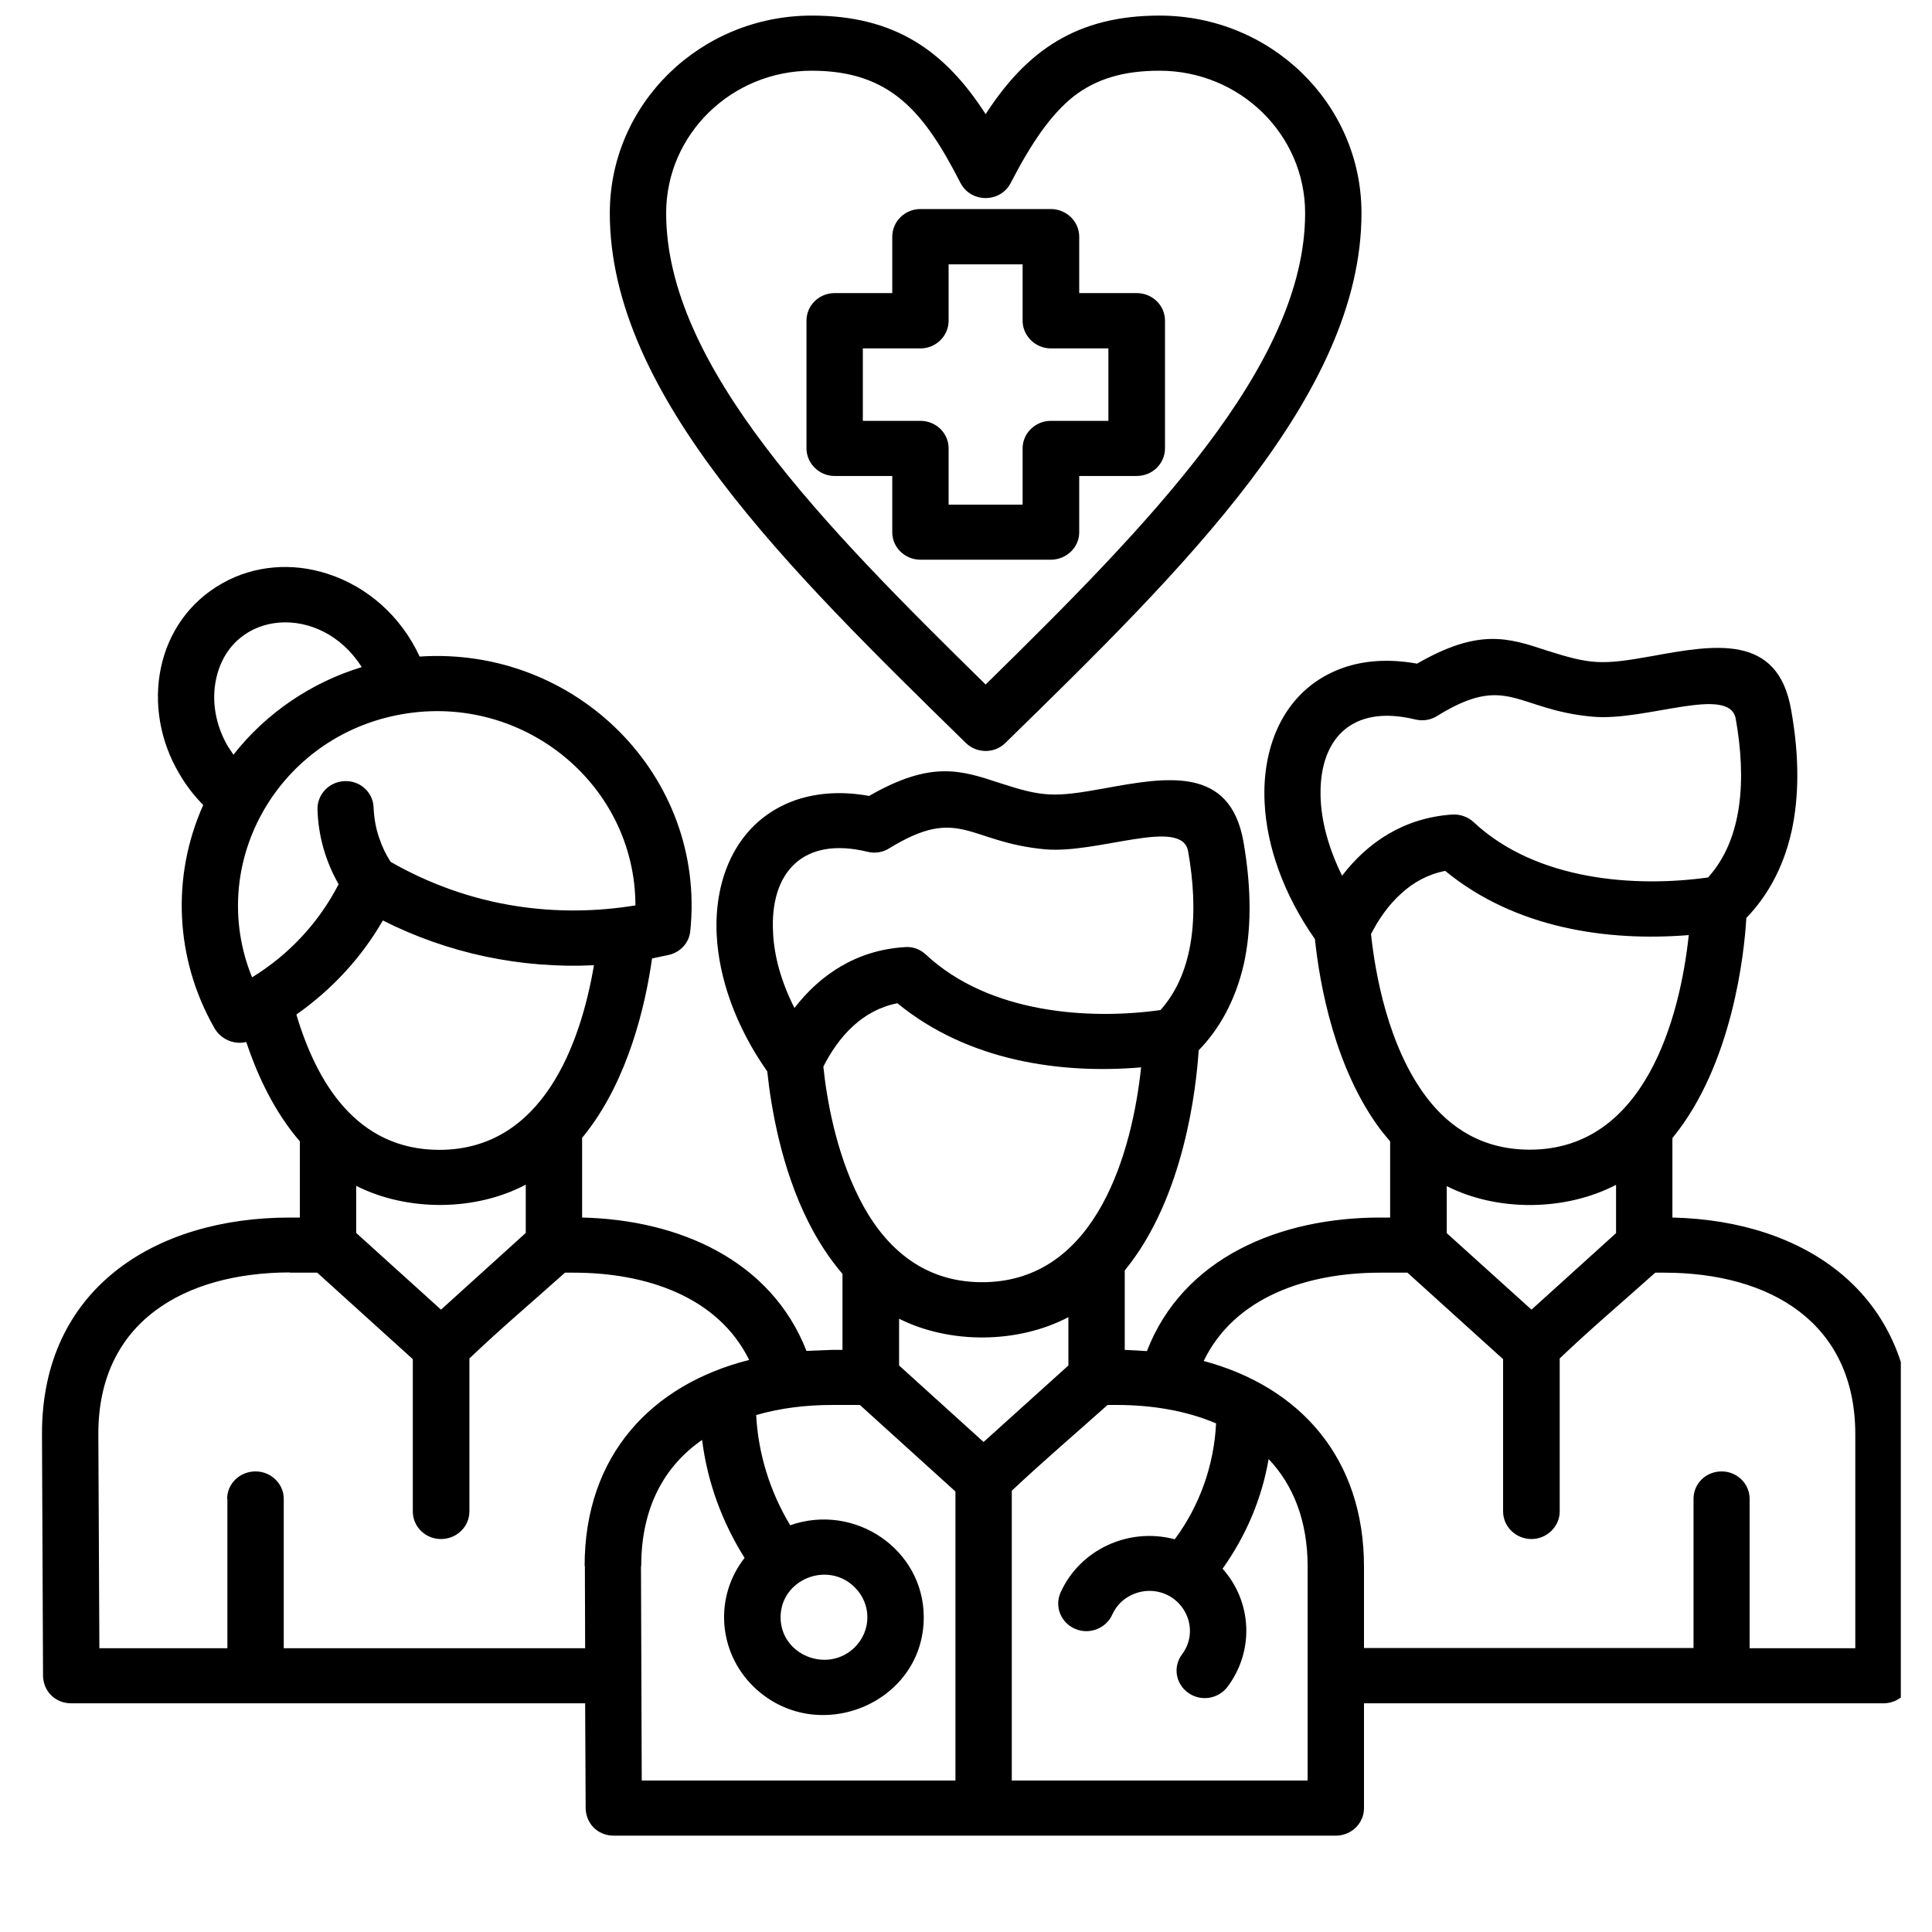 <svg xmlns="http://www.w3.org/2000/svg" xmlns:xlink="http://www.w3.org/1999/xlink" width="40" zoomAndPan="magnify" viewBox="0 0 30 30" height="40" preserveAspectRatio="xMidYMid meet" version="1.0"><defs><clipPath id="765983c947"><path d="M 0.648 0.219 L 29.516 0.219 L 29.516 28.523 L 0.648 28.523 Z M 0.648 0.219 " clip-rule="nonzero"/></clipPath></defs><g clip-path="url(#765983c947)"><path fill="#000000" d="M 14.293 3.246 L 16.316 3.246 C 16.559 3.246 16.758 3.438 16.758 3.676 L 16.758 4.551 L 17.648 4.551 C 17.895 4.551 18.09 4.742 18.09 4.98 L 18.09 6.961 C 18.09 7.199 17.895 7.391 17.648 7.391 L 16.758 7.391 L 16.758 8.266 C 16.758 8.5 16.559 8.691 16.316 8.691 L 14.293 8.691 C 14.051 8.691 13.855 8.5 13.855 8.266 L 13.855 7.391 L 12.961 7.391 C 12.719 7.391 12.523 7.195 12.523 6.961 L 12.523 4.98 C 12.523 4.742 12.719 4.551 12.961 4.551 L 13.855 4.551 L 13.855 3.676 C 13.855 3.438 14.051 3.246 14.293 3.246 Z M 15.879 4.105 L 14.73 4.105 L 14.73 4.98 C 14.73 5.215 14.535 5.41 14.293 5.41 L 13.398 5.41 L 13.398 6.535 L 14.293 6.535 C 14.535 6.535 14.73 6.727 14.73 6.961 L 14.73 7.836 L 15.879 7.836 L 15.879 6.961 C 15.879 6.727 16.078 6.535 16.316 6.535 L 17.211 6.535 L 17.211 5.41 L 16.316 5.41 C 16.078 5.41 15.879 5.215 15.879 4.98 Z M 15.305 1.773 C 15.945 0.781 16.727 0.242 18.004 0.242 C 19.738 0.242 21.141 1.613 21.141 3.309 C 21.141 6.129 18.379 8.832 15.613 11.535 C 15.445 11.703 15.168 11.703 14.996 11.535 C 12.234 8.832 9.469 6.129 9.469 3.309 C 9.469 1.613 10.875 0.242 12.605 0.242 C 13.887 0.242 14.668 0.781 15.305 1.773 Z M 16.672 1.496 C 16.309 1.785 16.008 2.234 15.695 2.84 C 15.535 3.152 15.078 3.156 14.914 2.84 C 14.355 1.75 13.836 1.098 12.605 1.098 C 11.355 1.098 10.344 2.09 10.344 3.309 C 10.344 5.676 12.777 8.148 15.305 10.629 C 17.832 8.148 20.266 5.676 20.266 3.309 C 20.266 2.09 19.254 1.098 18.004 1.098 C 17.434 1.098 17.016 1.23 16.672 1.496 Z M 5.258 13.73 C 5.055 13.375 4.941 12.977 4.93 12.566 C 4.926 12.332 5.113 12.137 5.355 12.129 C 5.598 12.121 5.797 12.309 5.801 12.543 C 5.809 12.707 5.836 12.867 5.891 13.02 C 5.934 13.148 5.992 13.27 6.066 13.383 C 6.672 13.73 7.336 13.965 8.02 14.07 C 8.625 14.164 9.25 14.16 9.867 14.059 C 9.863 12.148 8.066 10.711 6.145 11.109 C 4.285 11.492 3.207 13.434 3.914 15.176 C 4.488 14.824 4.953 14.324 5.258 13.73 Z M 3.328 15.961 C 2.715 14.887 2.66 13.605 3.156 12.5 C 3.016 12.359 2.891 12.199 2.785 12.016 C 2.176 10.992 2.406 9.648 3.449 9.059 C 3.953 8.773 4.547 8.734 5.086 8.91 C 5.707 9.109 6.23 9.574 6.516 10.195 C 8.949 10.035 10.965 12.055 10.719 14.453 C 10.703 14.641 10.562 14.789 10.383 14.828 C 10.297 14.848 10.211 14.863 10.125 14.883 C 10.02 15.625 9.754 16.742 9.117 17.57 C 9.09 17.605 9.066 17.637 9.039 17.668 L 9.039 18.906 C 10.547 18.941 11.973 19.57 12.523 20.977 L 12.922 20.961 L 13.082 20.961 L 13.082 19.781 C 12.875 19.539 12.699 19.266 12.555 18.98 C 12.133 18.145 11.973 17.199 11.914 16.637 C 11.414 15.926 11.164 15.18 11.129 14.523 C 11.082 13.613 11.457 12.742 12.348 12.426 C 12.68 12.312 13.062 12.281 13.496 12.359 C 14.453 11.809 14.914 11.957 15.516 12.156 C 16.199 12.379 16.367 12.383 17.148 12.242 C 18.113 12.066 19.102 11.887 19.309 13.074 C 19.441 13.836 19.426 14.457 19.316 14.961 C 19.18 15.559 18.918 15.996 18.613 16.309 C 18.578 16.855 18.398 18.59 17.465 19.727 L 17.465 20.961 C 17.578 20.965 17.695 20.973 17.809 20.98 C 18.371 19.527 19.875 18.906 21.43 18.906 L 21.586 18.906 L 21.586 17.723 C 21.535 17.664 21.488 17.605 21.441 17.547 C 20.727 16.598 20.492 15.289 20.418 14.582 C 19.922 13.875 19.668 13.125 19.637 12.465 C 19.59 11.559 19.961 10.688 20.852 10.371 C 21.184 10.254 21.57 10.227 22.004 10.305 C 22.961 9.754 23.418 9.902 24.02 10.102 C 24.707 10.32 24.871 10.328 25.652 10.188 C 26.621 10.012 27.605 9.832 27.812 11.02 C 27.949 11.781 27.93 12.402 27.82 12.906 C 27.688 13.5 27.422 13.938 27.117 14.254 C 27.086 14.801 26.902 16.535 25.969 17.672 L 25.969 18.906 C 28.043 18.953 29.684 20.098 29.684 22.273 L 29.684 26.02 C 29.684 26.258 29.488 26.449 29.246 26.449 L 21.18 26.449 L 21.18 28.078 C 21.18 28.312 20.984 28.504 20.742 28.504 L 9.531 28.504 C 9.277 28.504 9.082 28.309 9.094 28.039 L 9.086 26.449 C 6.426 26.449 3.766 26.449 1.105 26.449 C 0.855 26.449 0.656 26.254 0.668 25.984 L 0.652 22.258 C 0.652 20.027 2.387 18.906 4.5 18.906 L 4.656 18.906 L 4.656 17.723 C 4.266 17.27 4.004 16.719 3.824 16.18 C 3.633 16.227 3.426 16.137 3.328 15.961 Z M 3.625 11.719 C 4.133 11.07 4.84 10.594 5.617 10.359 C 4.984 9.355 3.586 9.457 3.355 10.547 C 3.285 10.875 3.34 11.25 3.539 11.59 Z M 9.223 14.988 C 8.09 15.043 6.957 14.805 5.945 14.293 C 5.613 14.871 5.152 15.367 4.602 15.754 C 4.918 16.812 5.539 17.855 6.824 17.855 C 8.418 17.852 9.012 16.227 9.223 14.988 Z M 26.297 23.273 C 26.297 23.039 26.488 22.848 26.734 22.848 C 26.973 22.848 27.168 23.039 27.168 23.273 L 27.168 25.594 L 28.809 25.594 L 28.809 22.273 C 28.809 20.535 27.484 19.762 25.84 19.762 L 25.703 19.762 C 25.215 20.199 24.688 20.645 24.219 21.094 L 24.219 23.469 C 24.219 23.703 24.02 23.898 23.781 23.898 C 23.535 23.898 23.34 23.703 23.34 23.469 L 23.34 21.105 L 21.855 19.762 L 21.43 19.762 C 20.301 19.762 19.172 20.137 18.691 21.133 C 20.199 21.539 21.18 22.652 21.18 24.328 L 21.18 25.59 L 26.297 25.59 Z M 3.527 23.273 C 3.527 23.039 3.723 22.848 3.969 22.848 C 4.207 22.848 4.406 23.039 4.406 23.273 L 4.406 25.594 L 9.086 25.594 L 9.082 24.316 L 9.078 24.316 C 9.078 22.598 10.117 21.5 11.633 21.117 C 11.148 20.133 10.031 19.762 8.91 19.762 L 8.773 19.762 C 8.285 20.199 7.758 20.645 7.289 21.094 L 7.289 23.469 C 7.289 23.707 7.09 23.898 6.848 23.898 C 6.605 23.898 6.41 23.707 6.41 23.469 L 6.41 21.105 L 4.926 19.762 L 4.5 19.762 L 4.5 19.758 C 2.871 19.762 1.527 20.52 1.527 22.262 L 1.543 25.594 L 3.531 25.594 L 3.531 23.273 Z M 15.711 23.148 L 15.711 27.648 L 20.305 27.648 L 20.305 24.328 C 20.305 23.609 20.078 23.055 19.699 22.656 C 19.594 23.27 19.348 23.848 18.984 24.359 C 19.445 24.875 19.477 25.637 19.062 26.191 C 18.918 26.383 18.645 26.426 18.449 26.285 C 18.254 26.145 18.211 25.879 18.355 25.688 C 18.664 25.273 18.352 24.688 17.824 24.703 C 17.582 24.715 17.367 24.855 17.27 25.074 C 17.172 25.289 16.914 25.387 16.695 25.293 C 16.473 25.199 16.371 24.945 16.469 24.727 C 16.77 24.062 17.523 23.711 18.242 23.902 C 18.629 23.379 18.852 22.75 18.883 22.102 C 18.434 21.91 17.902 21.816 17.336 21.816 L 17.199 21.816 C 16.707 22.254 16.184 22.703 15.711 23.148 Z M 14.836 27.648 L 14.836 23.16 L 13.352 21.816 L 12.922 21.816 C 12.527 21.816 12.117 21.863 11.742 21.973 C 11.773 22.574 11.957 23.164 12.27 23.684 C 13.277 23.332 14.344 24.062 14.344 25.113 C 14.344 26.461 12.672 27.137 11.699 26.188 C 11.148 25.648 11.09 24.793 11.562 24.191 C 11.211 23.633 10.984 23.012 10.902 22.359 C 10.309 22.77 9.957 23.418 9.957 24.316 L 9.953 24.316 L 9.965 27.648 Z M 13.27 24.645 C 12.848 24.23 12.121 24.527 12.121 25.113 C 12.121 25.699 12.848 25.992 13.27 25.582 C 13.535 25.32 13.535 24.906 13.27 24.645 Z M 18.02 15.684 C 18.559 15.082 18.613 14.145 18.449 13.219 C 18.355 12.684 17.051 13.262 16.227 13.188 C 15.027 13.078 14.906 12.5 13.809 13.172 C 13.707 13.238 13.582 13.254 13.473 13.227 C 12.465 12.98 11.953 13.551 12.004 14.48 C 12.02 14.844 12.129 15.242 12.336 15.652 C 12.734 15.137 13.297 14.754 14.047 14.707 C 14.176 14.695 14.293 14.742 14.383 14.828 C 15.363 15.738 16.91 15.84 18.02 15.684 Z M 17.719 16.574 C 16.469 16.68 15.031 16.477 13.934 15.578 C 13.66 15.633 13.434 15.762 13.254 15.926 C 13.051 16.109 12.898 16.34 12.785 16.562 C 12.836 17.059 12.977 17.883 13.34 18.602 C 13.695 19.309 14.285 19.91 15.25 19.91 C 17.051 19.91 17.586 17.832 17.719 16.574 Z M 16.59 20.453 C 15.809 20.863 14.754 20.875 13.961 20.477 L 13.961 21.203 L 15.273 22.391 L 16.59 21.203 Z M 26.523 13.625 C 27.066 13.023 27.117 12.09 26.953 11.164 C 26.859 10.629 25.559 11.203 24.734 11.129 C 23.535 11.023 23.41 10.441 22.316 11.117 C 22.211 11.184 22.09 11.199 21.977 11.172 C 20.973 10.926 20.461 11.492 20.508 12.426 C 20.527 12.785 20.637 13.188 20.84 13.598 C 21.238 13.078 21.801 12.699 22.551 12.648 C 22.68 12.641 22.801 12.688 22.887 12.77 C 23.867 13.684 25.414 13.781 26.523 13.625 Z M 26.223 14.52 C 24.973 14.621 23.535 14.422 22.441 13.523 C 22.164 13.578 21.941 13.707 21.762 13.871 C 21.555 14.055 21.402 14.285 21.289 14.504 C 21.355 15.125 21.555 16.25 22.148 17.035 C 22.52 17.527 23.039 17.852 23.754 17.852 C 25.555 17.852 26.09 15.773 26.223 14.52 Z M 25.094 18.398 C 24.312 18.805 23.258 18.82 22.465 18.418 L 22.465 19.148 L 23.781 20.336 L 25.094 19.148 Z M 8.164 18.395 C 7.383 18.809 6.328 18.816 5.531 18.414 L 5.531 19.145 L 6.848 20.336 L 8.164 19.145 Z M 8.164 18.395 " fill-opacity="1" fill-rule="nonzero"/></g></svg>